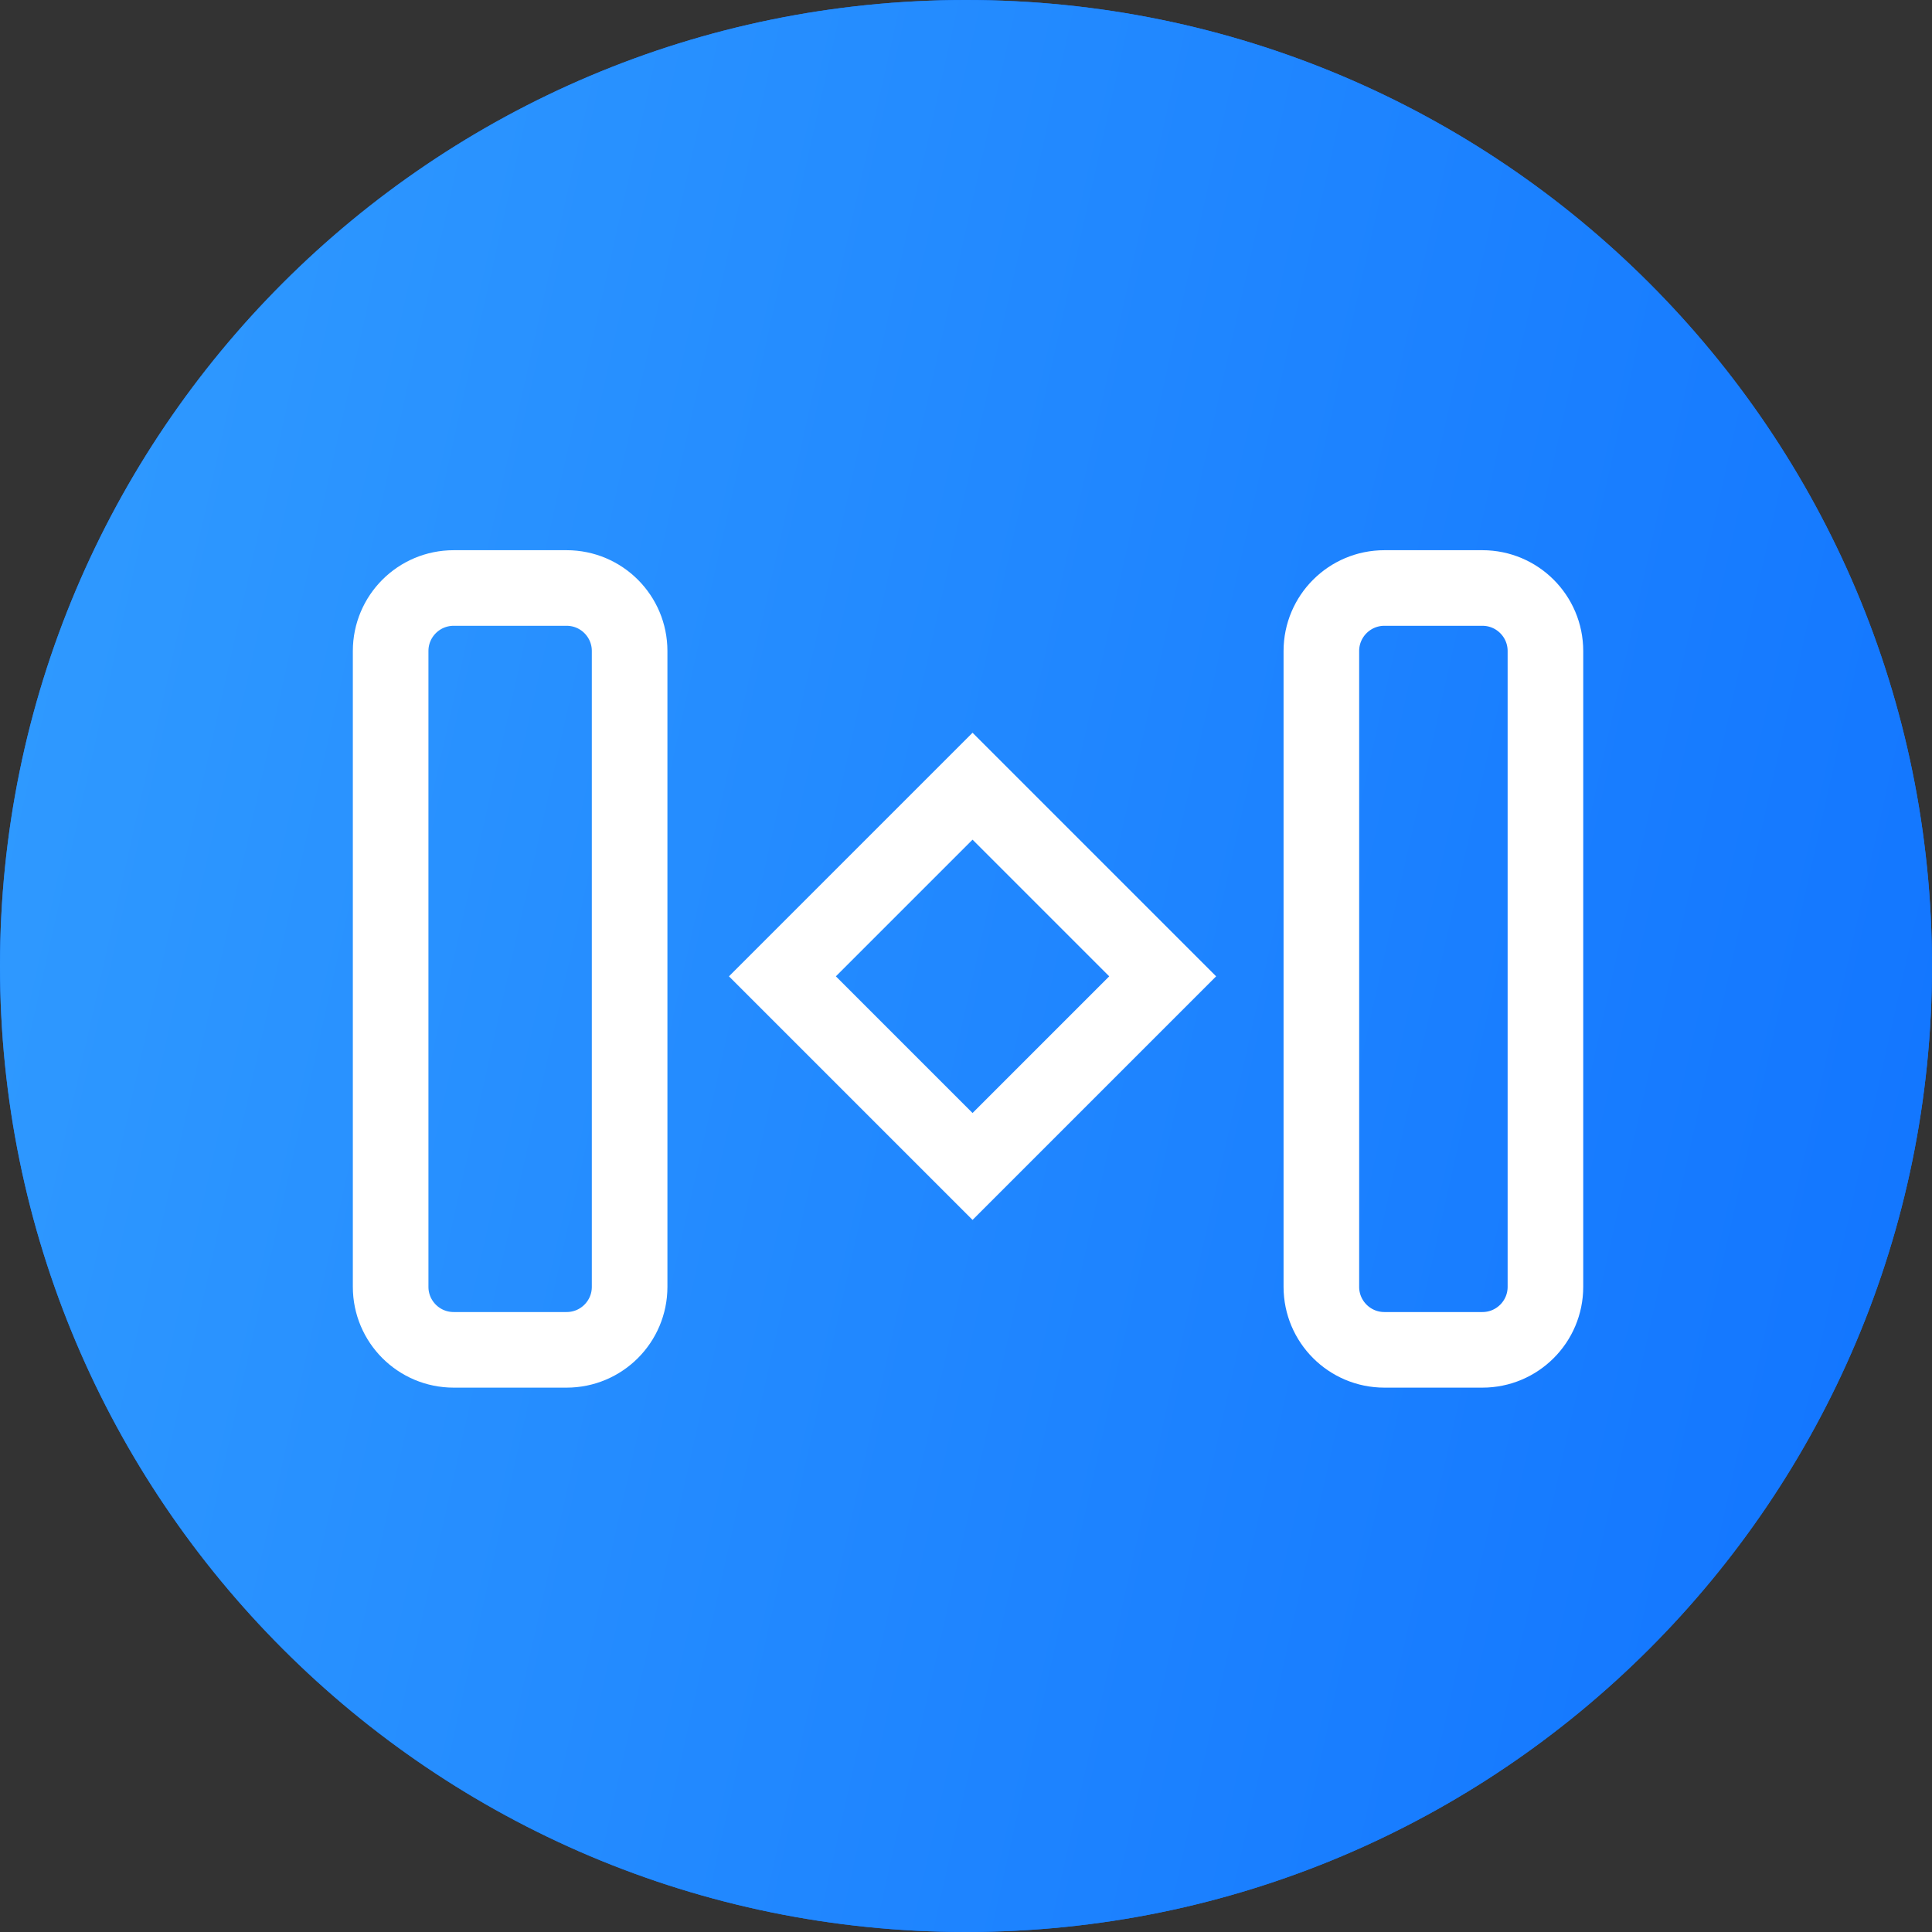 <?xml version="1.0" encoding="UTF-8"?> <svg xmlns="http://www.w3.org/2000/svg" width="46" height="46" viewBox="0 0 46 46" fill="none"><rect x="0" y="0" width="46" height="46" fill="#333333" stroke="none"/><path fill-rule="evenodd" clip-rule="evenodd" d="M23 46C35.703 46 46 35.703 46 23C46 10.297 35.703 0 23 0C10.297 0 0 10.297 0 23C0 35.703 10.297 46 23 46Z" fill="#1174FF"></path><path fill-rule="evenodd" clip-rule="evenodd" d="M23 46C35.703 46 46 35.703 46 23C46 10.297 35.703 0 23 0C10.297 0 0 10.297 0 23C0 35.703 10.297 46 23 46Z" fill="url(#paint0_linear_2815_58921)"></path><path d="M9.301 15.5C9.301 14.672 9.972 14 10.801 14H13.492C14.32 14 14.991 14.672 14.991 15.5V30.639C14.991 31.467 14.32 32.139 13.491 32.139H10.801C9.972 32.139 9.301 31.467 9.301 30.639V15.5Z" stroke="white" stroke-width="1.8"></path><path d="M31.461 15.5C31.461 14.672 32.133 14 32.961 14H35.296C36.124 14 36.796 14.672 36.796 15.5V30.639C36.796 31.467 36.124 32.139 35.296 32.139H32.961C32.133 32.139 31.461 31.467 31.461 30.639V15.5Z" stroke="white" stroke-width="1.8"></path><rect x="18.629" y="23.246" width="6.402" height="6.402" transform="rotate(-45 18.629 23.246)" stroke="white" stroke-width="1.8"></rect><defs><linearGradient id="paint0_linear_2815_58921" x1="0" y1="0" x2="52.716" y2="11.821" gradientUnits="userSpaceOnUse"><stop stop-color="#319CFF"></stop><stop offset="1" stop-color="#1174FF"></stop></linearGradient></defs></svg> 
